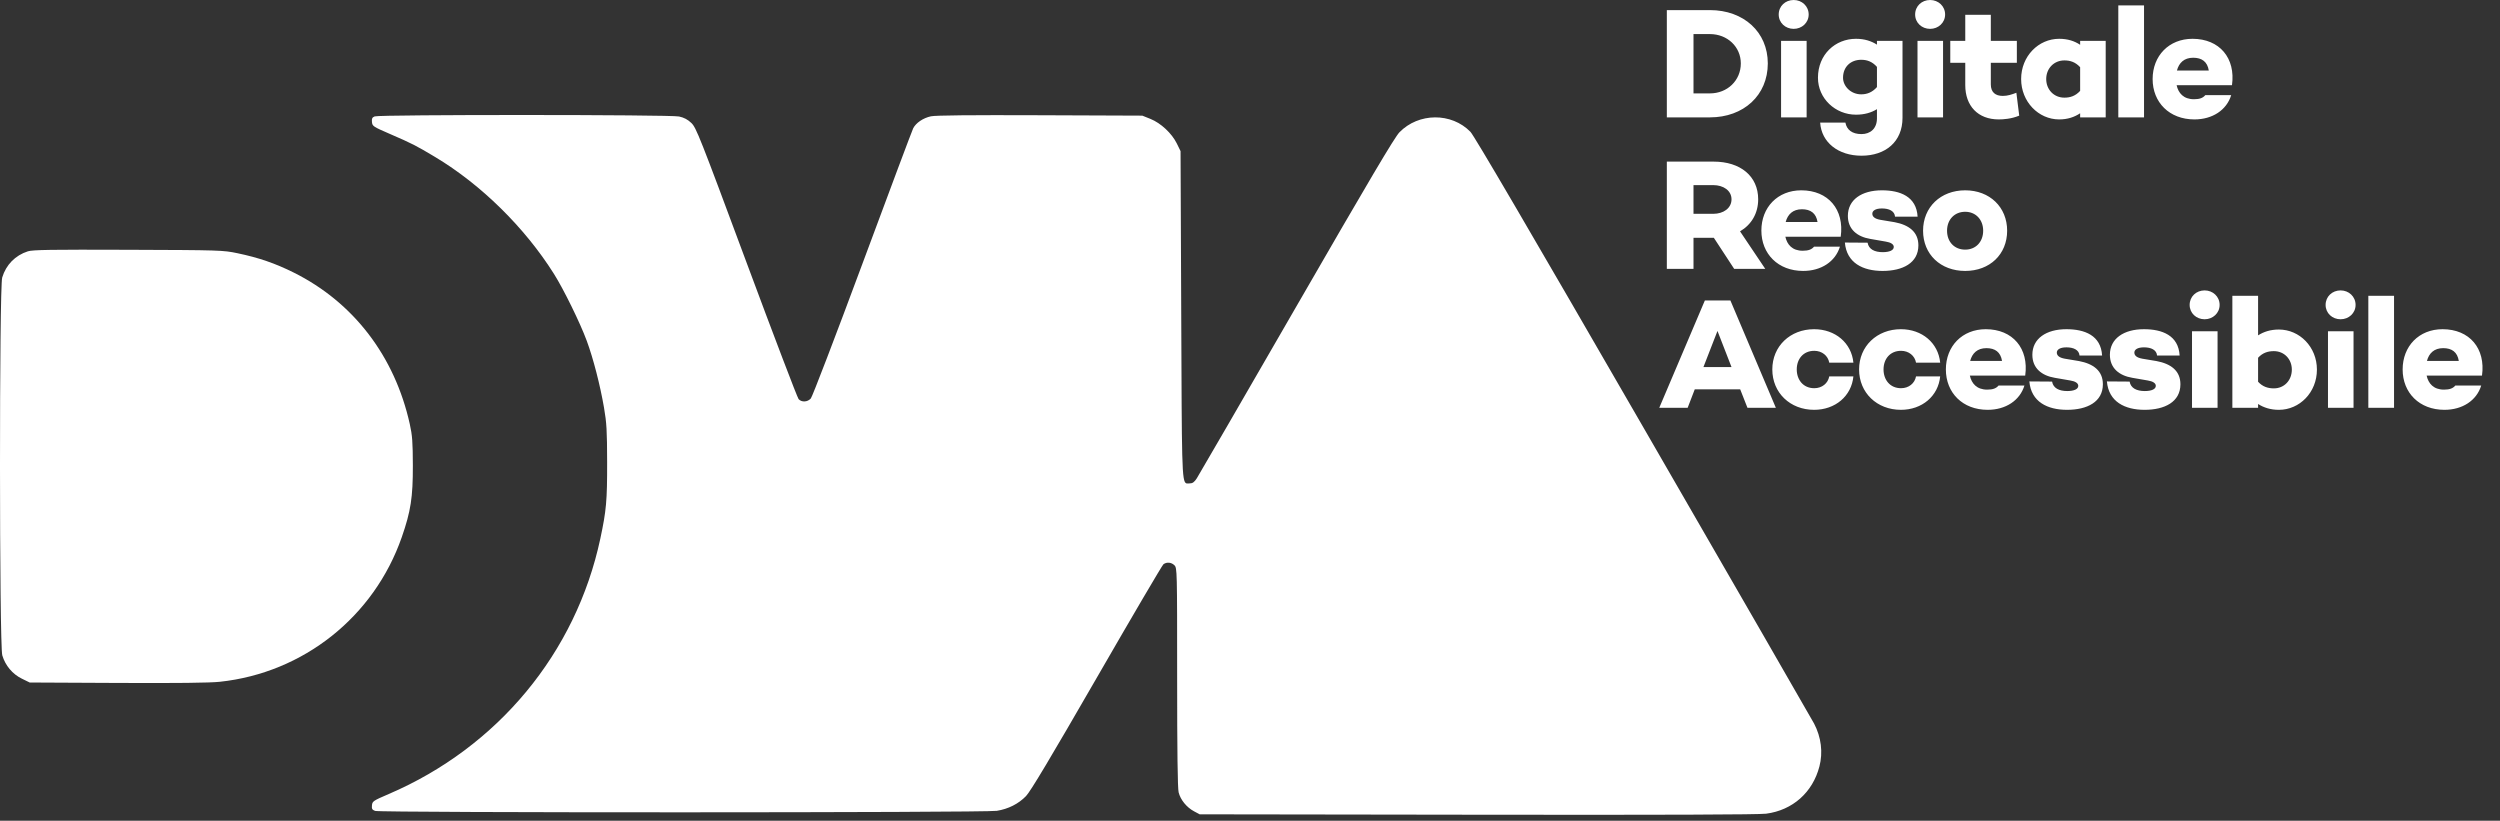 <svg width="198" height="65" viewBox="0 0 198 65" fill="none" xmlns="http://www.w3.org/2000/svg">
<rect x="0" y="0" width="198" height="65" fill="#333333" stroke="none"/>
<path d="M54.754 9.739C54.462 9.461 54.178 9.312 53.779 9.226C53.068 9.073 30.055 9.067 29.675 9.219C29.475 9.299 29.432 9.388 29.459 9.664C29.492 9.994 29.547 10.031 30.898 10.616C32.621 11.361 32.963 11.536 34.467 12.437C38.104 14.617 41.559 18.017 43.876 21.696C44.647 22.92 45.949 25.576 46.471 26.992C46.983 28.376 47.531 30.501 47.838 32.288C48.046 33.497 48.08 34.098 48.085 36.611C48.09 39.662 48.021 40.433 47.545 42.663C45.611 51.713 39.426 59.179 30.79 62.886C29.558 63.415 29.491 63.46 29.459 63.78C29.431 64.059 29.474 64.135 29.709 64.224C30.111 64.377 78.007 64.371 78.948 64.218C79.863 64.07 80.663 63.666 81.26 63.05C81.609 62.691 83.198 60.033 86.859 53.687C89.67 48.812 92.047 44.765 92.141 44.693C92.397 44.495 92.771 44.528 93.014 44.77C93.227 44.983 93.23 45.131 93.23 53.639C93.23 59.517 93.268 62.441 93.348 62.758C93.495 63.345 93.982 63.943 94.565 64.254L95.014 64.494L117.017 64.526C131.9 64.547 139.298 64.52 139.881 64.444C141.975 64.169 143.562 62.762 144.097 60.707C144.389 59.59 144.24 58.388 143.676 57.307C143.537 57.04 137.454 46.486 130.158 33.855C121.172 18.296 116.754 10.744 116.459 10.441C114.956 8.9 112.357 8.917 110.835 10.478C110.454 10.87 108.459 14.238 102.691 24.236C98.49 31.517 94.933 37.658 94.788 37.88C94.585 38.193 94.454 38.286 94.215 38.286C94.114 38.286 94.029 38.305 93.959 38.282C93.584 38.16 93.604 36.833 93.554 24.949L93.5 11.969L93.203 11.363C92.809 10.561 91.938 9.749 91.119 9.419L90.473 9.159L82.37 9.127C76.889 9.106 74.093 9.133 73.727 9.212C73.115 9.343 72.542 9.732 72.323 10.164C72.242 10.325 70.433 15.149 68.305 20.885C66.176 26.622 64.336 31.424 64.217 31.558C63.956 31.851 63.489 31.875 63.249 31.609C63.153 31.504 61.295 26.628 59.12 20.775C55.401 10.767 55.14 10.108 54.754 9.739Z" fill="white"/>
<path d="M23.273 21.592C21.794 20.854 20.498 20.409 18.806 20.055C17.665 19.816 17.45 19.809 10.156 19.783C4.041 19.761 2.591 19.783 2.207 19.905C1.212 20.223 0.478 20.971 0.175 21.977C-0.063 22.767 -0.056 51.103 0.182 51.906C0.421 52.711 0.986 53.385 1.726 53.748L2.351 54.055L9.289 54.089C14.045 54.112 16.599 54.083 17.41 53.997C24.035 53.29 29.627 48.844 31.821 42.542C32.533 40.497 32.705 39.385 32.698 36.874C32.693 35.007 32.654 34.482 32.456 33.589C31.267 28.22 27.996 23.947 23.273 21.592Z" fill="white"/>
<path d="M135.424 0.8C138.098 0.8 140.01 2.536 140.01 5.023C140.01 7.546 138.098 9.296 135.424 9.296H132.013V0.8H135.424ZM135.424 7.397C136.811 7.397 137.873 6.372 137.873 5.023C137.873 3.711 136.811 2.699 135.424 2.699H134.125V7.397H135.424ZM142.061 2.286C141.398 2.286 140.874 1.799 140.874 1.149C140.874 0.487 141.398 -0 142.061 -0C142.71 -0 143.247 0.487 143.247 1.149C143.247 1.799 142.71 2.286 142.061 2.286ZM141.061 3.236H143.085V9.296H141.061V3.236ZM148.655 3.236H150.679V9.333C150.679 11.232 149.329 12.332 147.43 12.332C145.594 12.332 144.257 11.282 144.157 9.708H146.156C146.256 10.27 146.681 10.62 147.43 10.62C148.118 10.62 148.655 10.195 148.655 9.371V8.646C148.205 8.921 147.668 9.083 146.993 9.083C145.356 9.083 143.982 7.796 143.982 6.16C143.982 4.31 145.356 3.073 146.993 3.073C147.668 3.073 148.205 3.248 148.655 3.536V3.236ZM147.405 7.471C147.843 7.471 148.267 7.334 148.655 6.897V5.297C148.267 4.86 147.843 4.735 147.405 4.735C146.581 4.735 145.968 5.285 145.968 6.16C145.968 6.822 146.581 7.471 147.405 7.471ZM152.866 2.286C152.203 2.286 151.679 1.799 151.679 1.149C151.679 0.487 152.203 -0 152.866 -0C153.515 -0 154.053 0.487 154.053 1.149C154.053 1.799 153.515 2.286 152.866 2.286ZM151.866 3.236H153.89V9.296H151.866V3.236ZM159.697 7.347L159.922 9.158C159.297 9.421 158.648 9.458 158.298 9.458C156.649 9.458 155.649 8.384 155.649 6.747V4.973H154.462V3.236H155.649V1.174H157.673V3.236H159.735V4.973H157.673V6.684C157.673 7.309 158.036 7.596 158.623 7.596C159.01 7.596 159.335 7.484 159.697 7.347ZM164.747 3.236H166.771V9.296H164.747V8.971C164.297 9.271 163.76 9.458 163.085 9.458C161.448 9.458 160.074 8.059 160.074 6.26C160.074 4.448 161.448 3.073 163.085 3.073C163.76 3.073 164.297 3.248 164.747 3.548V3.236ZM163.497 7.734C163.934 7.734 164.359 7.621 164.747 7.197V5.322C164.359 4.898 163.934 4.785 163.497 4.785C162.673 4.785 162.06 5.422 162.06 6.26C162.06 7.097 162.673 7.734 163.497 7.734ZM167.77 0.425H169.807V9.296H167.77V0.425ZM173.649 3.073C175.786 3.073 177.073 4.598 176.773 6.747H172.388C172.525 7.372 172.937 7.859 173.762 7.859C174.212 7.859 174.474 7.759 174.661 7.534H176.711C176.348 8.721 175.224 9.458 173.799 9.458C171.813 9.458 170.488 8.109 170.488 6.26C170.488 4.423 171.775 3.073 173.649 3.073ZM173.699 4.573C172.987 4.573 172.575 4.973 172.413 5.585H174.936C174.824 4.885 174.387 4.573 173.699 4.573ZM139.81 21.296H137.348L135.737 18.834H135.724H134.125V21.296H132.013V12.8H135.724C137.836 12.8 139.248 13.949 139.248 15.786C139.248 16.898 138.71 17.797 137.811 18.322L139.81 21.296ZM134.125 14.661V16.935H135.687C136.499 16.935 137.136 16.485 137.136 15.786C137.136 15.098 136.499 14.661 135.687 14.661H134.125ZM142.662 15.073C144.798 15.073 146.085 16.598 145.785 18.747H141.4C141.537 19.372 141.949 19.859 142.774 19.859C143.224 19.859 143.486 19.759 143.674 19.534H145.723C145.36 20.721 144.236 21.458 142.812 21.458C140.825 21.458 139.501 20.109 139.501 18.259C139.501 16.423 140.787 15.073 142.662 15.073ZM142.712 16.573C141.999 16.573 141.587 16.973 141.425 17.585H143.949C143.836 16.885 143.399 16.573 142.712 16.573ZM147.913 19.222C148.001 19.746 148.475 19.971 149.113 19.971C149.65 19.971 149.987 19.821 149.987 19.559C149.987 19.346 149.75 19.197 149.35 19.134L148.126 18.922C147.088 18.747 146.351 18.16 146.351 17.098C146.351 15.823 147.438 15.073 149.05 15.073C150.487 15.073 151.786 15.561 151.874 17.16H150.087C150.05 16.71 149.612 16.51 149.05 16.51C148.525 16.51 148.288 16.698 148.288 16.923C148.288 17.135 148.438 17.323 148.925 17.41L150.05 17.597C151.174 17.81 151.936 18.36 151.936 19.434C151.936 20.833 150.687 21.458 149.1 21.458C147.538 21.458 146.251 20.821 146.114 19.209L147.913 19.222ZM155.643 15.073C157.592 15.073 158.966 16.41 158.966 18.272C158.966 20.146 157.592 21.458 155.643 21.458C153.694 21.458 152.307 20.146 152.307 18.272C152.307 16.41 153.694 15.073 155.643 15.073ZM155.643 19.771C156.48 19.771 157.067 19.159 157.067 18.272C157.067 17.397 156.48 16.773 155.643 16.773C154.793 16.773 154.206 17.397 154.206 18.272C154.206 19.159 154.793 19.771 155.643 19.771ZM138.398 32.296L137.823 30.834H134.225L133.663 32.296H131.414L135.024 23.799H137.049L140.647 32.296H138.398ZM134.912 29.072H137.136L136.024 26.211L134.912 29.072ZM143.69 30.746C144.303 30.746 144.777 30.359 144.877 29.809H146.789C146.639 31.371 145.352 32.458 143.678 32.458C141.779 32.458 140.367 31.109 140.367 29.259C140.367 27.423 141.779 26.073 143.678 26.073C145.352 26.073 146.639 27.16 146.789 28.722H144.877C144.777 28.172 144.303 27.785 143.69 27.785C142.816 27.785 142.303 28.435 142.303 29.259C142.303 30.084 142.816 30.746 143.69 30.746ZM150.563 30.746C151.175 30.746 151.65 30.359 151.75 29.809H153.662C153.512 31.371 152.225 32.458 150.551 32.458C148.652 32.458 147.24 31.109 147.24 29.259C147.24 27.423 148.652 26.073 150.551 26.073C152.225 26.073 153.512 27.16 153.662 28.722H151.75C151.65 28.172 151.175 27.785 150.563 27.785C149.689 27.785 149.176 28.435 149.176 29.259C149.176 30.084 149.689 30.746 150.563 30.746ZM157.274 26.073C159.41 26.073 160.697 27.598 160.397 29.747H156.012C156.149 30.372 156.561 30.859 157.386 30.859C157.836 30.859 158.098 30.759 158.286 30.534H160.335C159.972 31.721 158.848 32.458 157.424 32.458C155.437 32.458 154.113 31.109 154.113 29.259C154.113 27.423 155.399 26.073 157.274 26.073ZM157.324 27.573C156.611 27.573 156.199 27.973 156.037 28.585H158.561C158.448 27.885 158.011 27.573 157.324 27.573ZM162.525 30.222C162.613 30.746 163.087 30.971 163.725 30.971C164.262 30.971 164.599 30.821 164.599 30.559C164.599 30.346 164.362 30.197 163.962 30.134L162.738 29.922C161.7 29.747 160.963 29.16 160.963 28.098C160.963 26.823 162.05 26.073 163.662 26.073C165.099 26.073 166.398 26.561 166.486 28.16H164.699C164.662 27.71 164.224 27.51 163.662 27.51C163.137 27.51 162.9 27.698 162.9 27.923C162.9 28.135 163.05 28.323 163.537 28.41L164.662 28.597C165.786 28.81 166.548 29.36 166.548 30.434C166.548 31.833 165.299 32.458 163.712 32.458C162.15 32.458 160.863 31.821 160.726 30.209L162.525 30.222ZM168.666 30.222C168.753 30.746 169.228 30.971 169.865 30.971C170.403 30.971 170.74 30.821 170.74 30.559C170.74 30.346 170.503 30.197 170.103 30.134L168.878 29.922C167.841 29.747 167.104 29.16 167.104 28.098C167.104 26.823 168.191 26.073 169.803 26.073C171.24 26.073 172.539 26.561 172.627 28.16H170.84C170.802 27.71 170.365 27.51 169.803 27.51C169.278 27.51 169.041 27.698 169.041 27.923C169.041 28.135 169.191 28.323 169.678 28.41L170.802 28.597C171.927 28.81 172.689 29.36 172.689 30.434C172.689 31.833 171.44 32.458 169.853 32.458C168.291 32.458 167.004 31.821 166.867 30.209L168.666 30.222ZM174.607 25.286C173.945 25.286 173.42 24.799 173.42 24.149C173.42 23.487 173.945 23 174.607 23C175.256 23 175.794 23.487 175.794 24.149C175.794 24.799 175.256 25.286 174.607 25.286ZM173.607 26.236H175.631V32.296H173.607V26.236ZM180.489 26.099C182.126 26.099 183.5 27.473 183.5 29.272C183.5 31.084 182.126 32.458 180.489 32.458C179.827 32.458 179.289 32.283 178.84 31.996V32.296H176.803V23.425H178.84V26.561C179.289 26.273 179.827 26.099 180.489 26.099ZM180.089 30.759C180.914 30.759 181.513 30.122 181.513 29.272C181.513 28.447 180.914 27.81 180.089 27.81C179.652 27.81 179.214 27.923 178.84 28.335V30.234C179.214 30.646 179.652 30.759 180.089 30.759ZM185.375 25.286C184.713 25.286 184.188 24.799 184.188 24.149C184.188 23.487 184.713 23 185.375 23C186.025 23 186.562 23.487 186.562 24.149C186.562 24.799 186.025 25.286 185.375 25.286ZM184.376 26.236H186.4V32.296H184.376V26.236ZM187.572 23.425H189.608V32.296H187.572V23.425ZM193.45 26.073C195.587 26.073 196.874 27.598 196.574 29.747H192.189C192.326 30.372 192.738 30.859 193.563 30.859C194.013 30.859 194.275 30.759 194.463 30.534H196.512C196.149 31.721 195.025 32.458 193.6 32.458C191.614 32.458 190.289 31.109 190.289 29.259C190.289 27.423 191.576 26.073 193.45 26.073ZM193.5 27.573C192.788 27.573 192.376 27.973 192.214 28.585H194.737C194.625 27.885 194.188 27.573 193.5 27.573Z" fill="white"/>
</svg>
